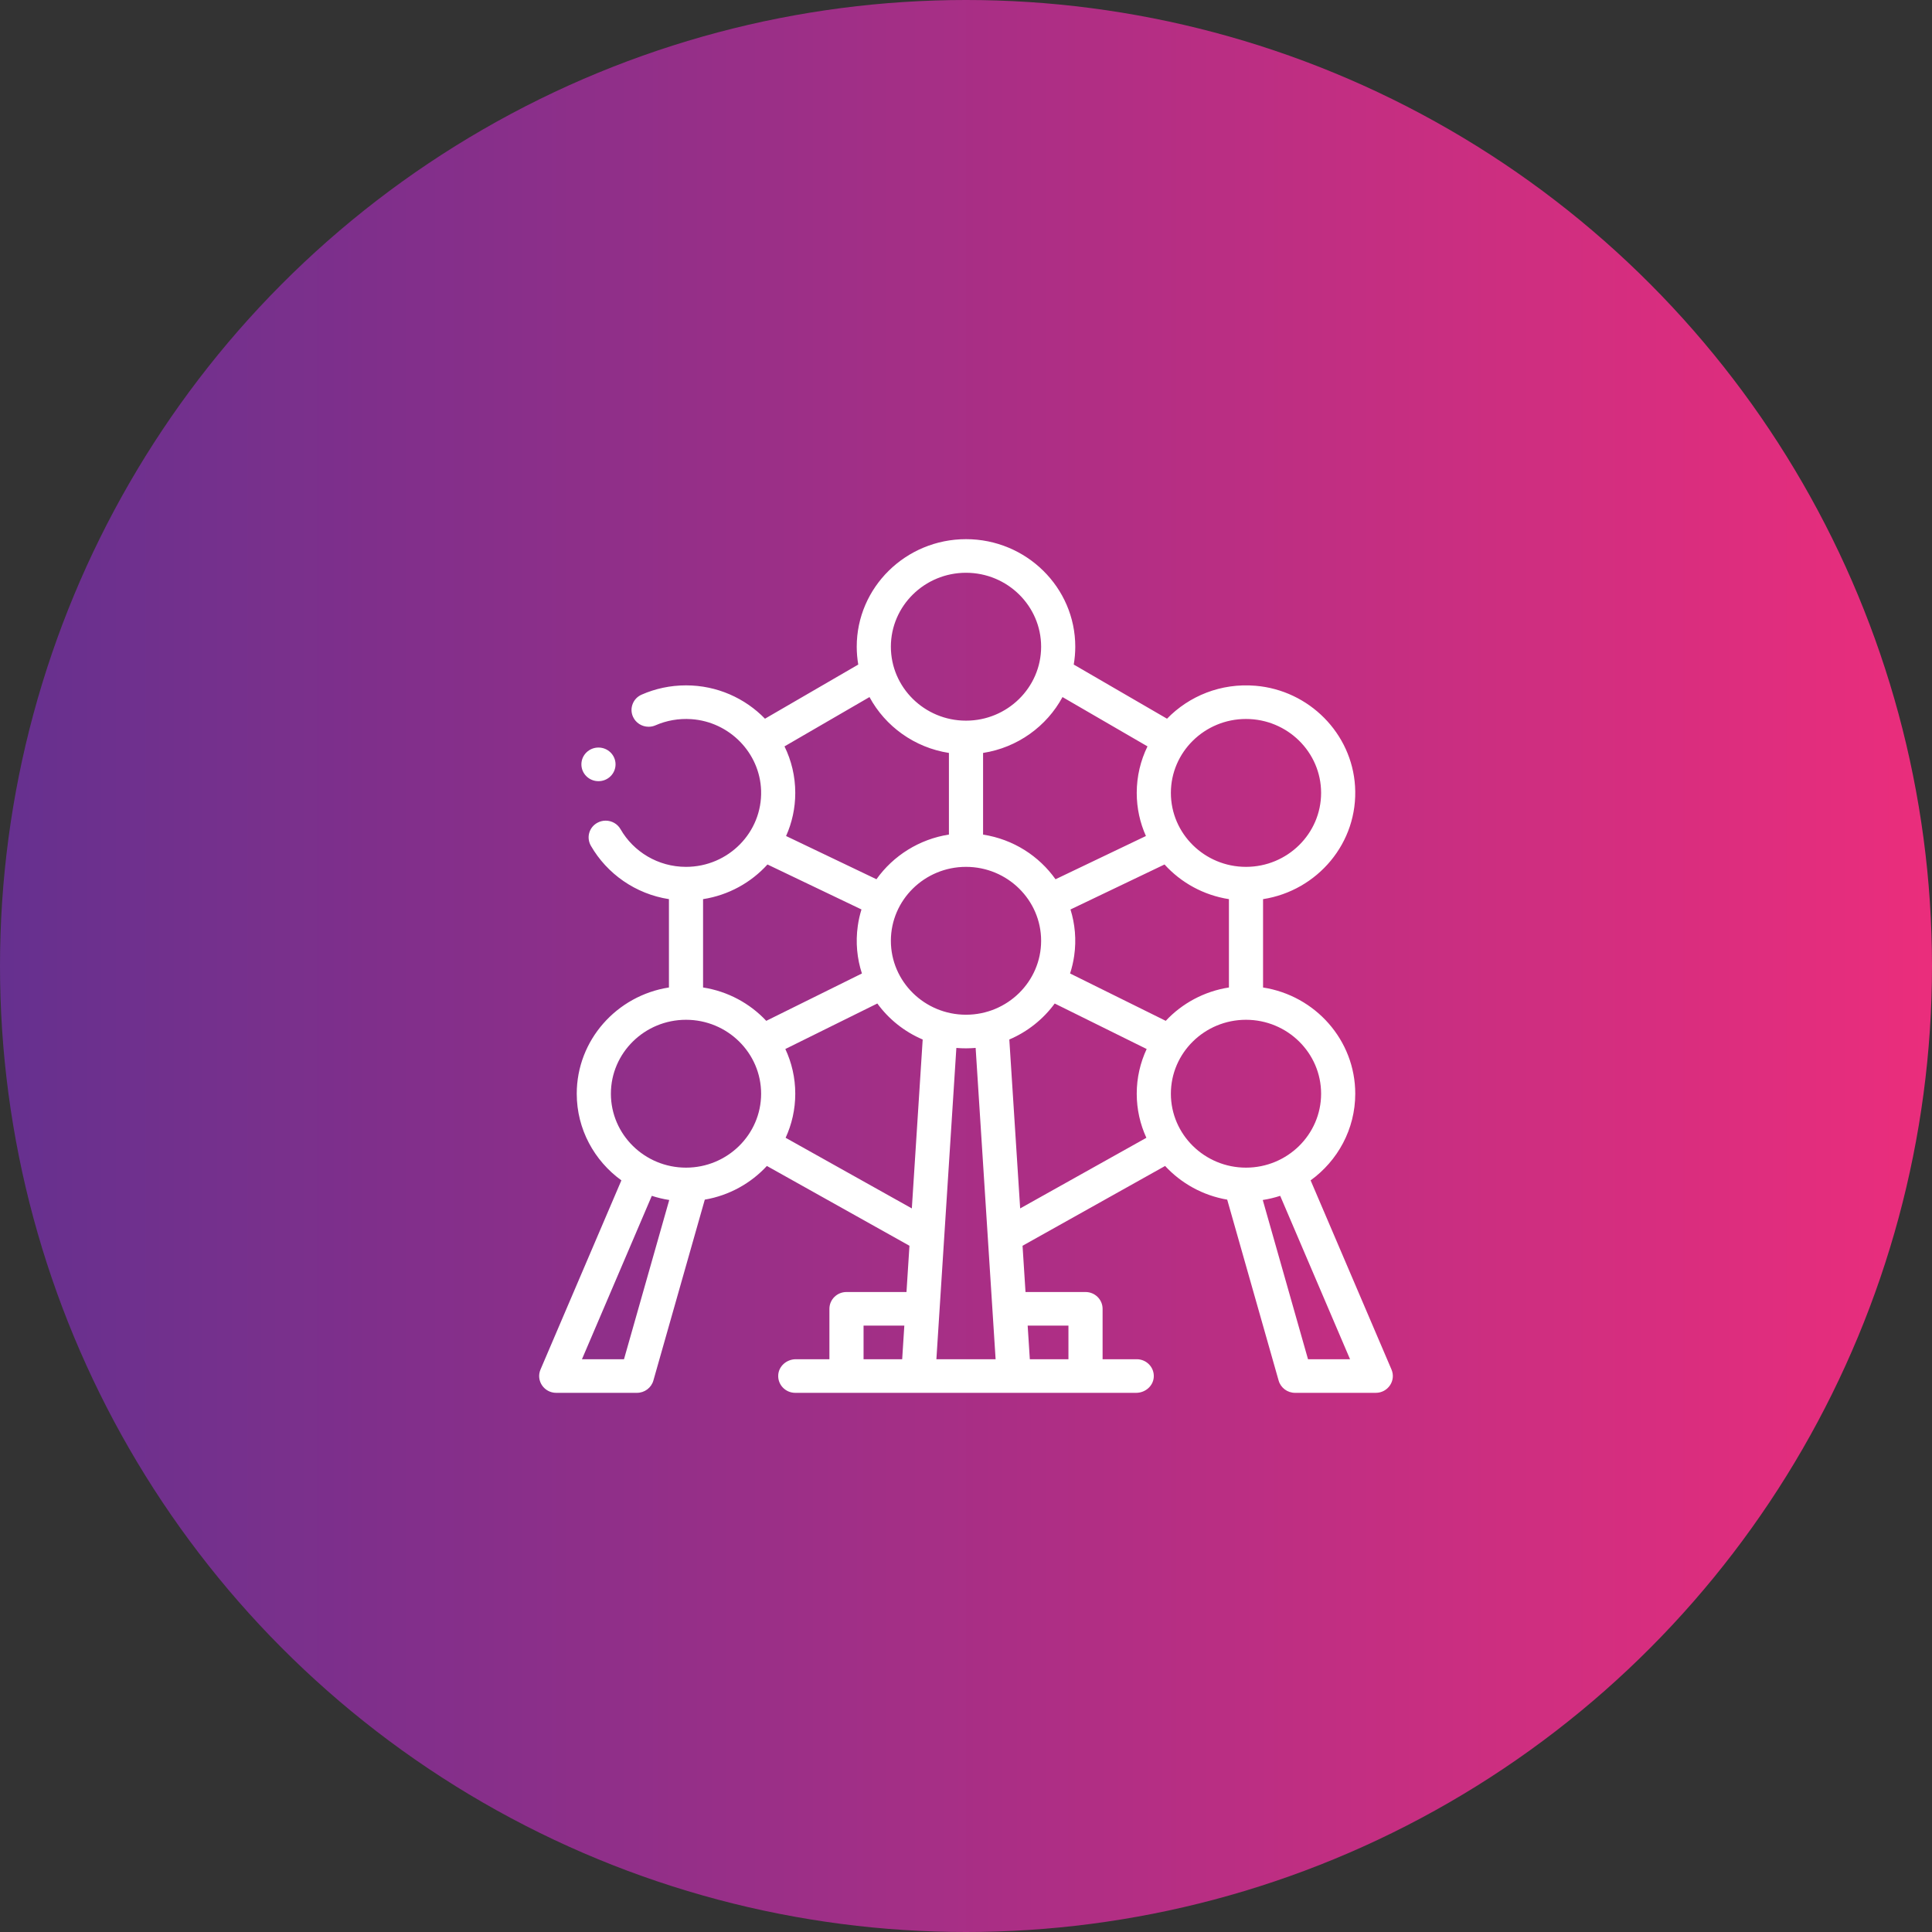 <?xml version="1.0" encoding="UTF-8"?>
<svg width="86px" height="86px" viewBox="0 0 86 86" version="1.1" xmlns="http://www.w3.org/2000/svg" xmlns:xlink="http://www.w3.org/1999/xlink">
    <rect x="0" y="0" width="86" height="86" fill="#333333" stroke="none"/>
    <!-- Generator: sketchtool 59.1 (101010) - https://sketch.com -->
    <title>297E0A62-A793-47FC-9DE6-0BBB466CB087</title>
    <desc>Created with sketchtool.</desc>
    <defs>
        <linearGradient x1="-0%" y1="50%" x2="100%" y2="50%" id="linearGradient-1">
            <stop stop-color="#65308F" offset="0%"></stop>
            <stop stop-color="#EB2D7C" offset="99.98%"></stop>
        </linearGradient>
    </defs>
    <g id="Page-1" stroke="none" stroke-width="1" fill="none" fill-rule="evenodd">
        <g id="PL6.0-Contactos" transform="translate(-623, -1400)" fill-rule="nonzero">
            <g id="icon_brussels" transform="translate(623, 1400)">
                <circle id="Oval-3" fill="url(#linearGradient-1)" cx="43" cy="43" r="43"></circle>
                <g id="belgica" transform="translate(24, 24)" fill="#FFFFFF">
                    <path d="M37.94,36.962 L34.34,28.542 C35.544,27.67 36.327,26.266 36.327,24.685 C36.327,22.3 34.546,20.317 32.223,19.957 L32.223,16.024 C34.64,15.649 36.472,13.516 36.318,11.001 C36.175,8.648 34.276,6.727 31.89,6.526 C30.34,6.395 28.925,6.986 27.948,7.992 L23.796,5.582 C23.84,5.323 23.864,5.058 23.864,4.787 C23.864,2.148 21.682,0 19,0 C16.318,0 14.136,2.148 14.136,4.787 C14.136,5.058 14.16,5.323 14.204,5.582 L10.052,7.992 C9.166,7.079 7.918,6.508 6.537,6.508 C5.834,6.508 5.166,6.655 4.563,6.92 C4.377,7.001 4.235,7.147 4.162,7.334 C4.089,7.521 4.094,7.723 4.177,7.906 C4.298,8.176 4.571,8.35 4.871,8.35 C4.978,8.35 5.082,8.329 5.18,8.286 C5.662,8.075 6.207,7.973 6.776,8.012 C8.472,8.129 9.823,9.512 9.879,11.185 C9.941,13.05 8.418,14.587 6.537,14.587 C5.288,14.587 4.196,13.911 3.622,12.91 C3.488,12.675 3.234,12.53 2.959,12.53 C2.829,12.53 2.701,12.563 2.587,12.627 C2.41,12.725 2.282,12.885 2.228,13.078 C2.174,13.27 2.203,13.476 2.303,13.65 C3.02,14.894 4.287,15.793 5.777,16.024 L5.777,19.956 C3.454,20.317 1.673,22.3 1.673,24.685 C1.673,26.266 2.456,27.67 3.66,28.542 L0.06,36.962 C-0.151,37.455 0.217,38 0.761,38 L4.352,38 C4.693,38 4.992,37.777 5.084,37.453 L7.373,29.4 C8.46,29.214 9.424,28.672 10.137,27.901 L16.483,31.453 L16.351,33.512 L13.68,33.512 C13.26,33.512 12.92,33.847 12.92,34.26 L12.92,36.504 L11.426,36.504 C11.022,36.504 10.668,36.805 10.642,37.202 C10.613,37.638 10.964,38 11.4,38 L26.574,38 C26.978,38 27.332,37.699 27.358,37.302 C27.387,36.866 27.036,36.504 26.6,36.504 L25.08,36.504 L25.08,34.26 C25.08,33.847 24.74,33.512 24.32,33.512 L21.649,33.512 L21.517,31.453 L27.863,27.901 C28.576,28.673 29.54,29.214 30.627,29.4 L32.916,37.453 C33.008,37.777 33.307,38 33.648,38 L37.239,38 C37.783,38 38.151,37.455 37.94,36.962 L37.94,36.962 Z M27.891,21.441 L23.633,19.333 C23.715,19.078 23.778,18.813 23.817,18.538 C23.918,17.827 23.852,17.129 23.651,16.484 L27.837,14.481 C28.568,15.287 29.571,15.848 30.704,16.024 L30.704,19.956 C29.599,20.128 28.617,20.666 27.891,21.441 L27.891,21.441 Z M20.318,36.504 L17.682,36.504 L18.571,22.647 C18.861,22.672 19.148,22.67 19.429,22.646 L20.318,36.504 Z M19,21.169 C17.156,21.169 15.656,19.693 15.656,17.878 C15.656,16.063 17.156,14.587 19,14.587 C20.844,14.587 22.344,16.063 22.344,17.878 C22.344,19.693 20.844,21.169 19,21.169 Z M31.463,8.004 C33.307,8.004 34.807,9.48 34.807,11.295 C34.807,13.11 33.307,14.587 31.463,14.587 C29.62,14.587 28.12,13.11 28.12,11.295 C28.12,9.48 29.62,8.004 31.463,8.004 Z M23.296,7.029 L27.079,9.224 C26.772,9.851 26.6,10.554 26.6,11.295 C26.6,11.977 26.746,12.626 27.009,13.214 L22.985,15.139 C22.253,14.108 21.114,13.361 19.76,13.151 L19.76,9.516 C21.294,9.278 22.592,8.332 23.296,7.029 L23.296,7.029 Z M19,1.496 C20.844,1.496 22.344,2.973 22.344,4.787 C22.344,6.602 20.844,8.079 19,8.079 C17.156,8.079 15.656,6.602 15.656,4.787 C15.656,2.973 17.156,1.496 19,1.496 Z M14.704,7.029 C15.408,8.332 16.706,9.278 18.24,9.516 L18.24,13.149 C16.928,13.354 15.764,14.084 15.014,15.138 L10.991,13.214 C11.254,12.626 11.4,11.977 11.4,11.295 C11.4,10.554 11.228,9.851 10.921,9.224 L14.704,7.029 Z M10.163,14.481 L14.347,16.483 C14.274,16.72 14.218,16.965 14.183,17.217 C14.079,17.952 14.151,18.671 14.367,19.333 L10.109,21.441 C9.383,20.666 8.401,20.128 7.296,19.956 L7.296,16.024 C8.429,15.848 9.432,15.287 10.163,14.481 L10.163,14.481 Z M3.776,36.504 L1.905,36.504 L5.014,29.231 C5.265,29.312 5.523,29.375 5.79,29.416 L3.776,36.504 Z M6.537,27.976 C4.693,27.976 3.193,26.5 3.193,24.685 C3.193,22.87 4.693,21.394 6.537,21.394 C8.38,21.394 9.88,22.87 9.88,24.685 C9.88,26.5 8.38,27.976 6.537,27.976 Z M10.971,26.647 C11.246,26.048 11.4,25.384 11.4,24.685 C11.4,23.975 11.241,23.301 10.958,22.695 L15.053,20.669 C15.559,21.363 16.252,21.924 17.072,22.272 L16.589,29.791 L10.971,26.647 Z M14.44,35.008 L16.255,35.008 L16.159,36.504 L14.44,36.504 L14.44,35.008 Z M23.56,35.008 L23.56,36.504 L21.841,36.504 L21.745,35.008 L23.56,35.008 Z M21.411,29.791 L20.928,22.272 C21.734,21.928 22.434,21.373 22.949,20.67 L27.042,22.695 C26.759,23.301 26.6,23.975 26.6,24.685 C26.6,25.384 26.754,26.048 27.029,26.647 L21.411,29.791 Z M28.12,24.685 C28.12,22.87 29.62,21.394 31.463,21.394 C33.307,21.394 34.807,22.87 34.807,24.685 C34.807,26.5 33.307,27.976 31.463,27.976 C29.62,27.976 28.12,26.5 28.12,24.685 Z M34.224,36.504 L32.21,29.416 C32.477,29.375 32.735,29.312 32.986,29.231 L36.095,36.504 L34.224,36.504 Z M1.88,10.024 C1.88,9.611 2.22,9.276 2.64,9.276 C3.06,9.276 3.4,9.611 3.4,10.024 C3.4,10.438 3.06,10.773 2.64,10.773 C2.22,10.773 1.88,10.438 1.88,10.024 Z" id="Shape"></path>
                </g>
            </g>
        </g>
    </g>
</svg>